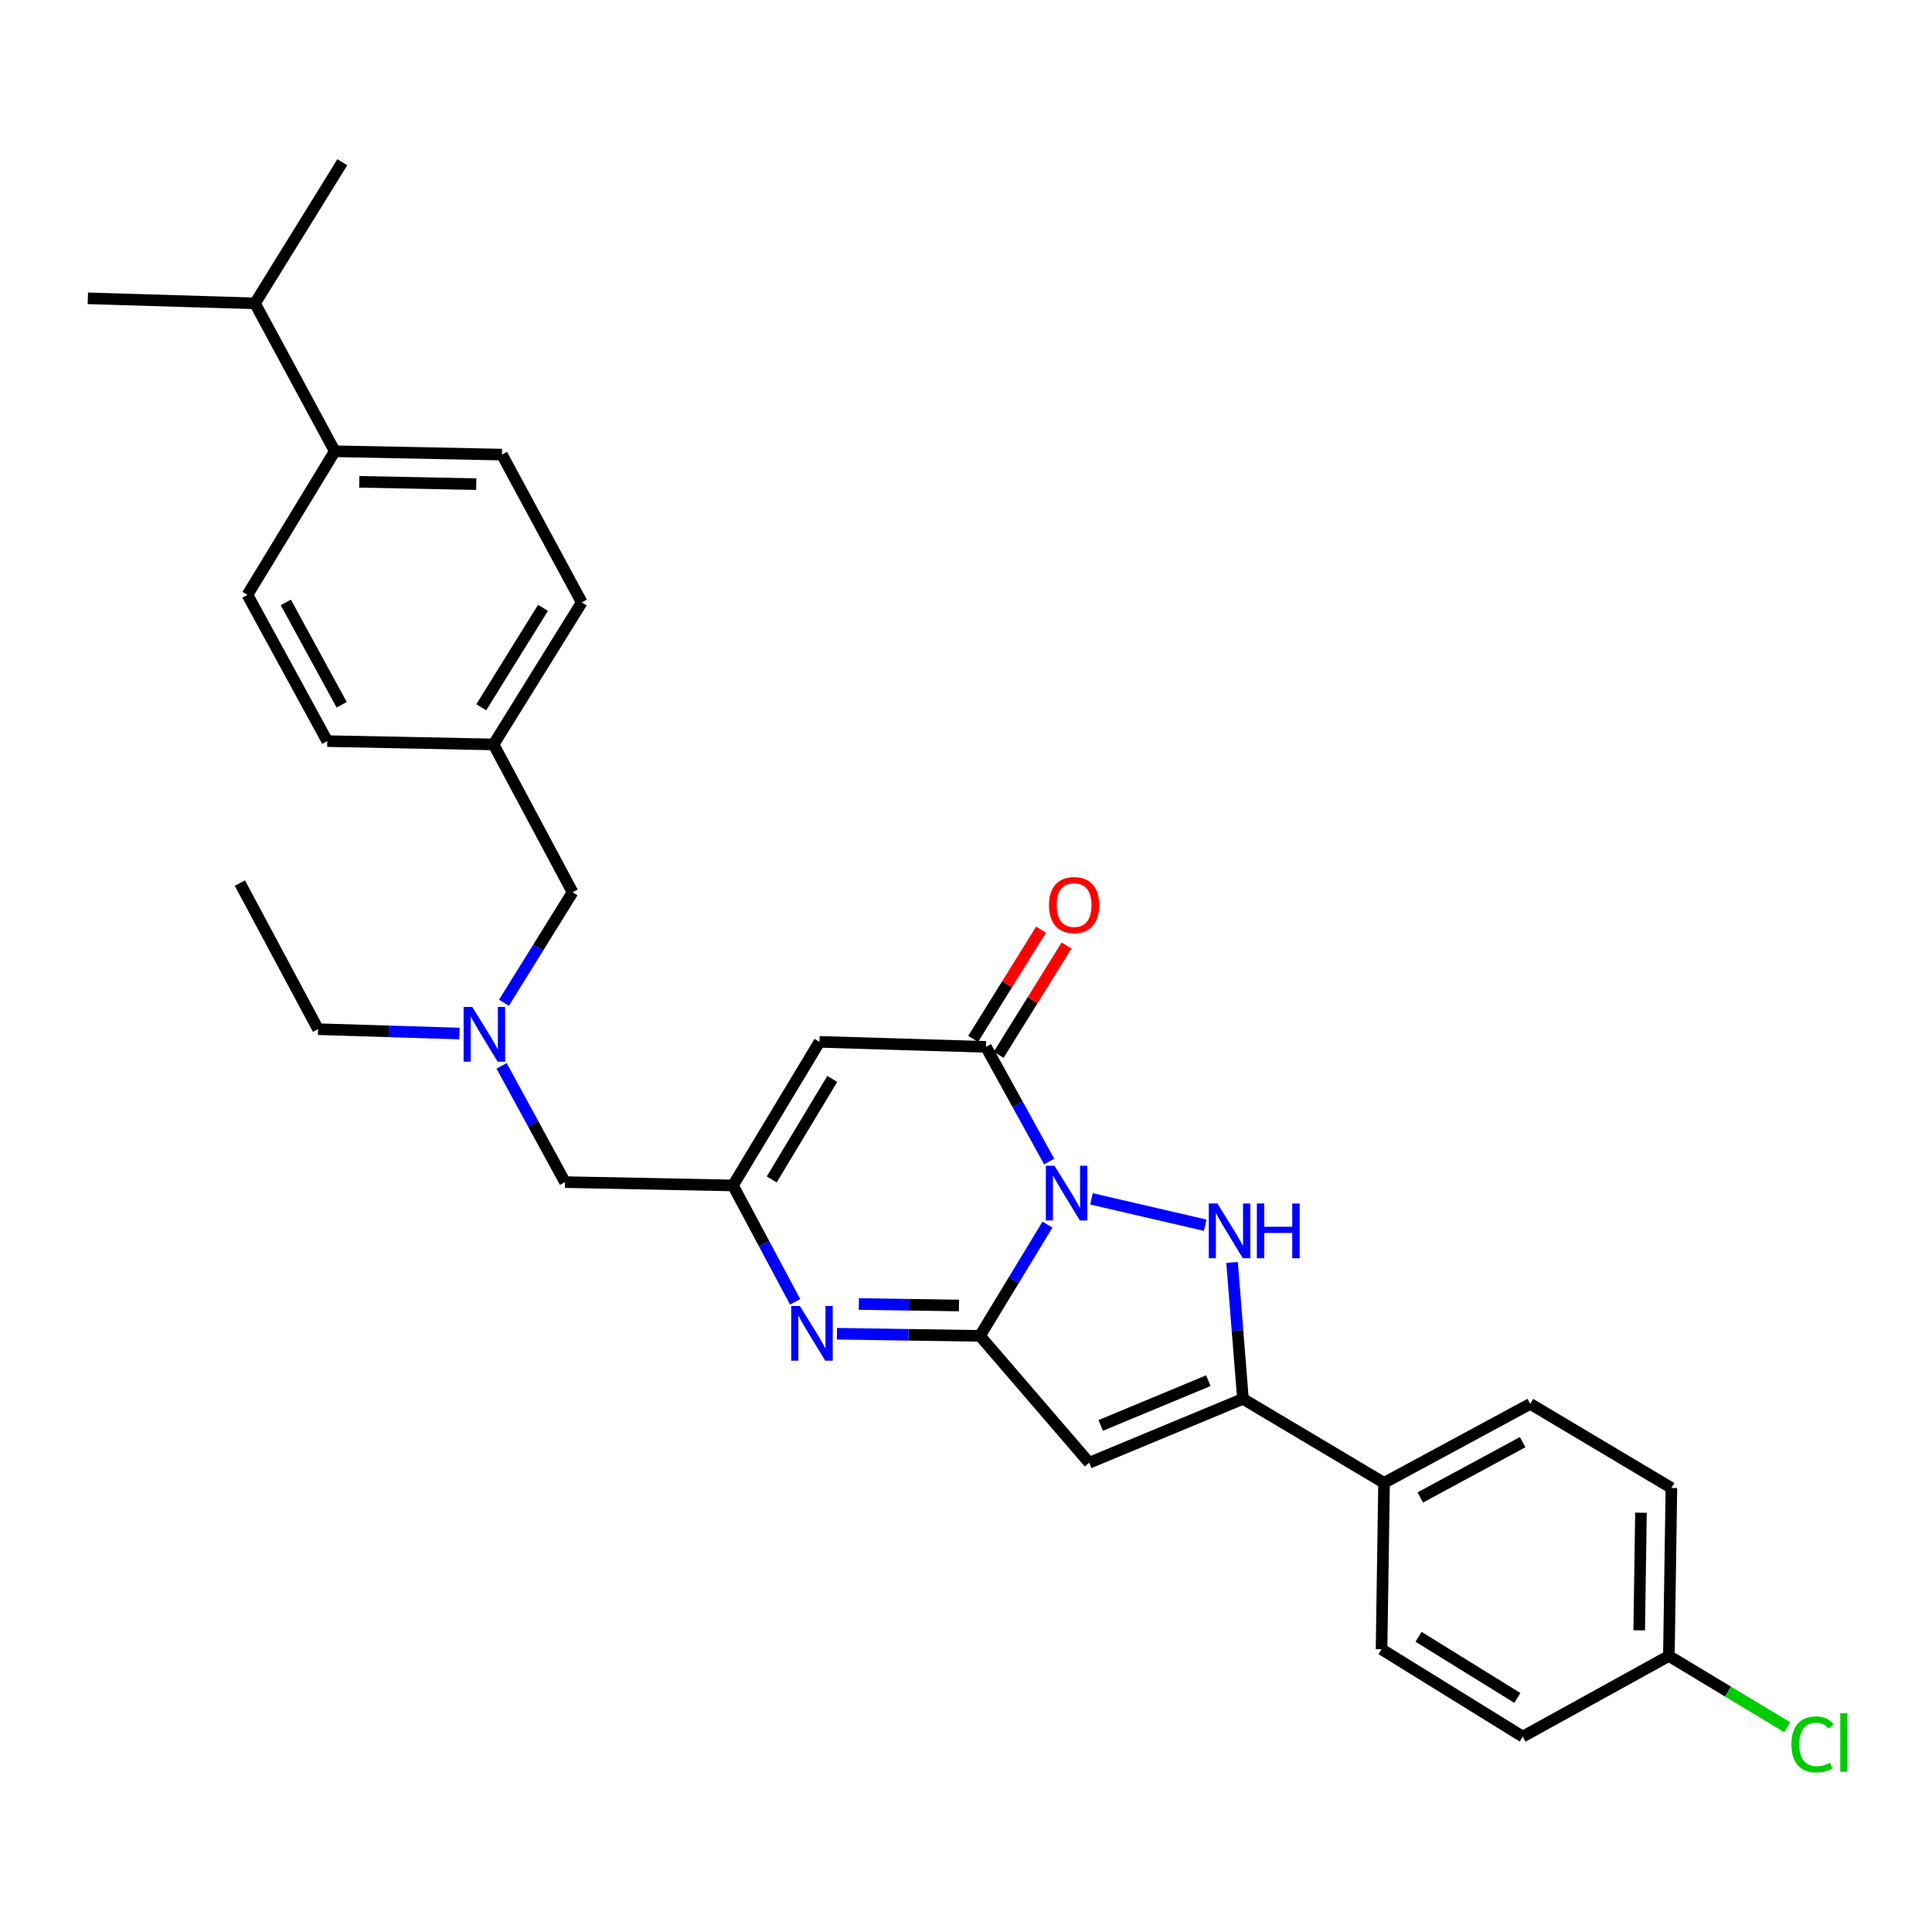 <?xml version='1.0' encoding='iso-8859-1'?>
<svg version='1.1' baseProfile='full'
              xmlns='http://www.w3.org/2000/svg'
                      xmlns:rdkit='http://www.rdkit.org/xml'
                      xmlns:xlink='http://www.w3.org/1999/xlink'
                  xml:space='preserve'
width='1000px' height='1000px' viewBox='0 0 1000 1000'>
<!-- END OF HEADER -->
<rect style='opacity:1.0;fill:#FFFFFF;stroke:none' width='1000' height='1000' x='0' y='0'> </rect>
<path class='bond-0' d='M 542.164,633.861 L 524.698,662.655' style='fill:none;fill-rule:evenodd;stroke:#0000FF;stroke-width:6px;stroke-linecap:butt;stroke-linejoin:miter;stroke-opacity:1' />
<path class='bond-0' d='M 524.698,662.655 L 507.233,691.45' style='fill:none;fill-rule:evenodd;stroke:#000000;stroke-width:6px;stroke-linecap:butt;stroke-linejoin:miter;stroke-opacity:1' />
<path class='bond-1' d='M 564.968,620.532 L 623.834,634.179' style='fill:none;fill-rule:evenodd;stroke:#0000FF;stroke-width:6px;stroke-linecap:butt;stroke-linejoin:miter;stroke-opacity:1' />
<path class='bond-3' d='M 543.059,601.219 L 526.685,571.538' style='fill:none;fill-rule:evenodd;stroke:#0000FF;stroke-width:6px;stroke-linecap:butt;stroke-linejoin:miter;stroke-opacity:1' />
<path class='bond-3' d='M 526.685,571.538 L 510.31,541.858' style='fill:none;fill-rule:evenodd;stroke:#000000;stroke-width:6px;stroke-linecap:butt;stroke-linejoin:miter;stroke-opacity:1' />
<path class='bond-2' d='M 507.233,691.45 L 563.759,757.122' style='fill:none;fill-rule:evenodd;stroke:#000000;stroke-width:6px;stroke-linecap:butt;stroke-linejoin:miter;stroke-opacity:1' />
<path class='bond-4' d='M 507.233,691.45 L 470.213,690.894' style='fill:none;fill-rule:evenodd;stroke:#000000;stroke-width:6px;stroke-linecap:butt;stroke-linejoin:miter;stroke-opacity:1' />
<path class='bond-4' d='M 470.213,690.894 L 433.192,690.339' style='fill:none;fill-rule:evenodd;stroke:#0000FF;stroke-width:6px;stroke-linecap:butt;stroke-linejoin:miter;stroke-opacity:1' />
<path class='bond-4' d='M 496.36,675.725 L 470.446,675.336' style='fill:none;fill-rule:evenodd;stroke:#000000;stroke-width:6px;stroke-linecap:butt;stroke-linejoin:miter;stroke-opacity:1' />
<path class='bond-4' d='M 470.446,675.336 L 444.532,674.947' style='fill:none;fill-rule:evenodd;stroke:#0000FF;stroke-width:6px;stroke-linecap:butt;stroke-linejoin:miter;stroke-opacity:1' />
<path class='bond-5' d='M 637.712,653.434 L 640.53,688.741' style='fill:none;fill-rule:evenodd;stroke:#0000FF;stroke-width:6px;stroke-linecap:butt;stroke-linejoin:miter;stroke-opacity:1' />
<path class='bond-5' d='M 640.53,688.741 L 643.349,724.048' style='fill:none;fill-rule:evenodd;stroke:#000000;stroke-width:6px;stroke-linecap:butt;stroke-linejoin:miter;stroke-opacity:1' />
<path class='bond-30' d='M 563.759,757.122 L 643.349,724.048' style='fill:none;fill-rule:evenodd;stroke:#000000;stroke-width:6px;stroke-linecap:butt;stroke-linejoin:miter;stroke-opacity:1' />
<path class='bond-30' d='M 569.727,737.792 L 625.439,714.641' style='fill:none;fill-rule:evenodd;stroke:#000000;stroke-width:6px;stroke-linecap:butt;stroke-linejoin:miter;stroke-opacity:1' />
<path class='bond-6' d='M 510.31,541.858 L 424.177,539.264' style='fill:none;fill-rule:evenodd;stroke:#000000;stroke-width:6px;stroke-linecap:butt;stroke-linejoin:miter;stroke-opacity:1' />
<path class='bond-9' d='M 516.919,545.963 L 534.485,517.685' style='fill:none;fill-rule:evenodd;stroke:#000000;stroke-width:6px;stroke-linecap:butt;stroke-linejoin:miter;stroke-opacity:1' />
<path class='bond-9' d='M 534.485,517.685 L 552.05,489.407' style='fill:none;fill-rule:evenodd;stroke:#FF0000;stroke-width:6px;stroke-linecap:butt;stroke-linejoin:miter;stroke-opacity:1' />
<path class='bond-9' d='M 503.702,537.752 L 521.267,509.475' style='fill:none;fill-rule:evenodd;stroke:#000000;stroke-width:6px;stroke-linecap:butt;stroke-linejoin:miter;stroke-opacity:1' />
<path class='bond-9' d='M 521.267,509.475 L 538.833,481.197' style='fill:none;fill-rule:evenodd;stroke:#FF0000;stroke-width:6px;stroke-linecap:butt;stroke-linejoin:miter;stroke-opacity:1' />
<path class='bond-31' d='M 411.557,673.815 L 395.473,643.702' style='fill:none;fill-rule:evenodd;stroke:#0000FF;stroke-width:6px;stroke-linecap:butt;stroke-linejoin:miter;stroke-opacity:1' />
<path class='bond-31' d='M 395.473,643.702 L 379.39,613.589' style='fill:none;fill-rule:evenodd;stroke:#000000;stroke-width:6px;stroke-linecap:butt;stroke-linejoin:miter;stroke-opacity:1' />
<path class='bond-8' d='M 643.349,724.048 L 716.386,767.53' style='fill:none;fill-rule:evenodd;stroke:#000000;stroke-width:6px;stroke-linecap:butt;stroke-linejoin:miter;stroke-opacity:1' />
<path class='bond-7' d='M 424.177,539.264 L 379.39,613.589' style='fill:none;fill-rule:evenodd;stroke:#000000;stroke-width:6px;stroke-linecap:butt;stroke-linejoin:miter;stroke-opacity:1' />
<path class='bond-7' d='M 430.786,558.444 L 399.436,610.471' style='fill:none;fill-rule:evenodd;stroke:#000000;stroke-width:6px;stroke-linecap:butt;stroke-linejoin:miter;stroke-opacity:1' />
<path class='bond-11' d='M 379.39,613.589 L 292.435,611.86' style='fill:none;fill-rule:evenodd;stroke:#000000;stroke-width:6px;stroke-linecap:butt;stroke-linejoin:miter;stroke-opacity:1' />
<path class='bond-13' d='M 716.386,767.53 L 792.068,726.642' style='fill:none;fill-rule:evenodd;stroke:#000000;stroke-width:6px;stroke-linecap:butt;stroke-linejoin:miter;stroke-opacity:1' />
<path class='bond-13' d='M 735.134,775.087 L 788.112,746.465' style='fill:none;fill-rule:evenodd;stroke:#000000;stroke-width:6px;stroke-linecap:butt;stroke-linejoin:miter;stroke-opacity:1' />
<path class='bond-14' d='M 716.386,767.53 L 715.089,853.655' style='fill:none;fill-rule:evenodd;stroke:#000000;stroke-width:6px;stroke-linecap:butt;stroke-linejoin:miter;stroke-opacity:1' />
<path class='bond-10' d='M 259.62,551.696 L 276.028,581.778' style='fill:none;fill-rule:evenodd;stroke:#0000FF;stroke-width:6px;stroke-linecap:butt;stroke-linejoin:miter;stroke-opacity:1' />
<path class='bond-10' d='M 276.028,581.778 L 292.435,611.86' style='fill:none;fill-rule:evenodd;stroke:#000000;stroke-width:6px;stroke-linecap:butt;stroke-linejoin:miter;stroke-opacity:1' />
<path class='bond-17' d='M 260.844,519.033 L 278.602,490.435' style='fill:none;fill-rule:evenodd;stroke:#0000FF;stroke-width:6px;stroke-linecap:butt;stroke-linejoin:miter;stroke-opacity:1' />
<path class='bond-17' d='M 278.602,490.435 L 296.36,461.836' style='fill:none;fill-rule:evenodd;stroke:#000000;stroke-width:6px;stroke-linecap:butt;stroke-linejoin:miter;stroke-opacity:1' />
<path class='bond-26' d='M 237.815,534.96 L 201.217,533.831' style='fill:none;fill-rule:evenodd;stroke:#0000FF;stroke-width:6px;stroke-linecap:butt;stroke-linejoin:miter;stroke-opacity:1' />
<path class='bond-26' d='M 201.217,533.831 L 164.618,532.703' style='fill:none;fill-rule:evenodd;stroke:#000000;stroke-width:6px;stroke-linecap:butt;stroke-linejoin:miter;stroke-opacity:1' />
<path class='bond-12' d='M 173.289,233.57 L 259.803,235.299' style='fill:none;fill-rule:evenodd;stroke:#000000;stroke-width:6px;stroke-linecap:butt;stroke-linejoin:miter;stroke-opacity:1' />
<path class='bond-12' d='M 185.955,249.386 L 246.515,250.597' style='fill:none;fill-rule:evenodd;stroke:#000000;stroke-width:6px;stroke-linecap:butt;stroke-linejoin:miter;stroke-opacity:1' />
<path class='bond-20' d='M 173.289,233.57 L 131.977,157.024' style='fill:none;fill-rule:evenodd;stroke:#000000;stroke-width:6px;stroke-linecap:butt;stroke-linejoin:miter;stroke-opacity:1' />
<path class='bond-33' d='M 173.289,233.57 L 128.07,307.913' style='fill:none;fill-rule:evenodd;stroke:#000000;stroke-width:6px;stroke-linecap:butt;stroke-linejoin:miter;stroke-opacity:1' />
<path class='bond-21' d='M 792.068,726.642 L 865.114,770.166' style='fill:none;fill-rule:evenodd;stroke:#000000;stroke-width:6px;stroke-linecap:butt;stroke-linejoin:miter;stroke-opacity:1' />
<path class='bond-22' d='M 715.089,853.655 L 788.161,898.865' style='fill:none;fill-rule:evenodd;stroke:#000000;stroke-width:6px;stroke-linecap:butt;stroke-linejoin:miter;stroke-opacity:1' />
<path class='bond-22' d='M 734.237,847.204 L 785.387,878.852' style='fill:none;fill-rule:evenodd;stroke:#000000;stroke-width:6px;stroke-linecap:butt;stroke-linejoin:miter;stroke-opacity:1' />
<path class='bond-15' d='M 259.803,235.299 L 301.114,311.803' style='fill:none;fill-rule:evenodd;stroke:#000000;stroke-width:6px;stroke-linecap:butt;stroke-linejoin:miter;stroke-opacity:1' />
<path class='bond-16' d='M 128.07,307.913 L 169.39,383.595' style='fill:none;fill-rule:evenodd;stroke:#000000;stroke-width:6px;stroke-linecap:butt;stroke-linejoin:miter;stroke-opacity:1' />
<path class='bond-16' d='M 147.925,311.809 L 176.849,364.786' style='fill:none;fill-rule:evenodd;stroke:#000000;stroke-width:6px;stroke-linecap:butt;stroke-linejoin:miter;stroke-opacity:1' />
<path class='bond-18' d='M 296.36,461.836 L 255.472,385.324' style='fill:none;fill-rule:evenodd;stroke:#000000;stroke-width:6px;stroke-linecap:butt;stroke-linejoin:miter;stroke-opacity:1' />
<path class='bond-23' d='M 255.472,385.324 L 169.39,383.595' style='fill:none;fill-rule:evenodd;stroke:#000000;stroke-width:6px;stroke-linecap:butt;stroke-linejoin:miter;stroke-opacity:1' />
<path class='bond-24' d='M 255.472,385.324 L 301.114,311.803' style='fill:none;fill-rule:evenodd;stroke:#000000;stroke-width:6px;stroke-linecap:butt;stroke-linejoin:miter;stroke-opacity:1' />
<path class='bond-24' d='M 249.098,366.089 L 281.048,314.624' style='fill:none;fill-rule:evenodd;stroke:#000000;stroke-width:6px;stroke-linecap:butt;stroke-linejoin:miter;stroke-opacity:1' />
<path class='bond-19' d='M 863.808,857.121 L 788.161,898.865' style='fill:none;fill-rule:evenodd;stroke:#000000;stroke-width:6px;stroke-linecap:butt;stroke-linejoin:miter;stroke-opacity:1' />
<path class='bond-25' d='M 863.808,857.121 L 894.435,875.572' style='fill:none;fill-rule:evenodd;stroke:#000000;stroke-width:6px;stroke-linecap:butt;stroke-linejoin:miter;stroke-opacity:1' />
<path class='bond-25' d='M 894.435,875.572 L 925.061,894.022' style='fill:none;fill-rule:evenodd;stroke:#00CC00;stroke-width:6px;stroke-linecap:butt;stroke-linejoin:miter;stroke-opacity:1' />
<path class='bond-32' d='M 863.808,857.121 L 865.114,770.166' style='fill:none;fill-rule:evenodd;stroke:#000000;stroke-width:6px;stroke-linecap:butt;stroke-linejoin:miter;stroke-opacity:1' />
<path class='bond-32' d='M 848.446,843.844 L 849.36,782.976' style='fill:none;fill-rule:evenodd;stroke:#000000;stroke-width:6px;stroke-linecap:butt;stroke-linejoin:miter;stroke-opacity:1' />
<path class='bond-27' d='M 131.977,157.024 L 45.455,154.413' style='fill:none;fill-rule:evenodd;stroke:#000000;stroke-width:6px;stroke-linecap:butt;stroke-linejoin:miter;stroke-opacity:1' />
<path class='bond-28' d='M 131.977,157.024 L 177.179,83.969' style='fill:none;fill-rule:evenodd;stroke:#000000;stroke-width:6px;stroke-linecap:butt;stroke-linejoin:miter;stroke-opacity:1' />
<path class='bond-29' d='M 164.618,532.703 L 124.162,457.081' style='fill:none;fill-rule:evenodd;stroke:#000000;stroke-width:6px;stroke-linecap:butt;stroke-linejoin:miter;stroke-opacity:1' />
<path  class='atom-0' d='M 545.803 603.38
L 555.083 618.38
Q 556.003 619.86, 557.483 622.54
Q 558.963 625.22, 559.043 625.38
L 559.043 603.38
L 562.803 603.38
L 562.803 631.7
L 558.923 631.7
L 548.963 615.3
Q 547.803 613.38, 546.563 611.18
Q 545.363 608.98, 545.003 608.3
L 545.003 631.7
L 541.323 631.7
L 541.323 603.38
L 545.803 603.38
' fill='#0000FF'/>
<path  class='atom-2' d='M 630.147 622.934
L 639.427 637.934
Q 640.347 639.414, 641.827 642.094
Q 643.307 644.774, 643.387 644.934
L 643.387 622.934
L 647.147 622.934
L 647.147 651.254
L 643.267 651.254
L 633.307 634.854
Q 632.147 632.934, 630.907 630.734
Q 629.707 628.534, 629.347 627.854
L 629.347 651.254
L 625.667 651.254
L 625.667 622.934
L 630.147 622.934
' fill='#0000FF'/>
<path  class='atom-2' d='M 650.547 622.934
L 654.387 622.934
L 654.387 634.974
L 668.867 634.974
L 668.867 622.934
L 672.707 622.934
L 672.707 651.254
L 668.867 651.254
L 668.867 638.174
L 654.387 638.174
L 654.387 651.254
L 650.547 651.254
L 650.547 622.934
' fill='#0000FF'/>
<path  class='atom-5' d='M 414.018 675.985
L 423.298 690.985
Q 424.218 692.465, 425.698 695.145
Q 427.178 697.825, 427.258 697.985
L 427.258 675.985
L 431.018 675.985
L 431.018 704.305
L 427.138 704.305
L 417.178 687.905
Q 416.018 685.985, 414.778 683.785
Q 413.578 681.585, 413.218 680.905
L 413.218 704.305
L 409.538 704.305
L 409.538 675.985
L 414.018 675.985
' fill='#0000FF'/>
<path  class='atom-10' d='M 542.953 468.46
Q 542.953 461.66, 546.313 457.86
Q 549.673 454.06, 555.953 454.06
Q 562.233 454.06, 565.593 457.86
Q 568.953 461.66, 568.953 468.46
Q 568.953 475.34, 565.553 479.26
Q 562.153 483.14, 555.953 483.14
Q 549.713 483.14, 546.313 479.26
Q 542.953 475.38, 542.953 468.46
M 555.953 479.94
Q 560.273 479.94, 562.593 477.06
Q 564.953 474.14, 564.953 468.46
Q 564.953 462.9, 562.593 460.1
Q 560.273 457.26, 555.953 457.26
Q 551.633 457.26, 549.273 460.06
Q 546.953 462.86, 546.953 468.46
Q 546.953 474.18, 549.273 477.06
Q 551.633 479.94, 555.953 479.94
' fill='#FF0000'/>
<path  class='atom-11' d='M 244.449 521.197
L 253.729 536.197
Q 254.649 537.677, 256.129 540.357
Q 257.609 543.037, 257.689 543.197
L 257.689 521.197
L 261.449 521.197
L 261.449 549.517
L 257.569 549.517
L 247.609 533.117
Q 246.449 531.197, 245.209 528.997
Q 244.009 526.797, 243.649 526.117
L 243.649 549.517
L 239.969 549.517
L 239.969 521.197
L 244.449 521.197
' fill='#0000FF'/>
<path  class='atom-26' d='M 927.231 902.888
Q 927.231 895.848, 930.511 892.168
Q 933.831 888.448, 940.111 888.448
Q 945.951 888.448, 949.071 892.568
L 946.431 894.728
Q 944.151 891.728, 940.111 891.728
Q 935.831 891.728, 933.551 894.608
Q 931.311 897.448, 931.311 902.888
Q 931.311 908.488, 933.631 911.368
Q 935.991 914.248, 940.551 914.248
Q 943.671 914.248, 947.311 912.368
L 948.431 915.368
Q 946.951 916.328, 944.711 916.888
Q 942.471 917.448, 939.991 917.448
Q 933.831 917.448, 930.511 913.688
Q 927.231 909.928, 927.231 902.888
' fill='#00CC00'/>
<path  class='atom-26' d='M 952.511 886.728
L 956.191 886.728
L 956.191 917.088
L 952.511 917.088
L 952.511 886.728
' fill='#00CC00'/>
</svg>
